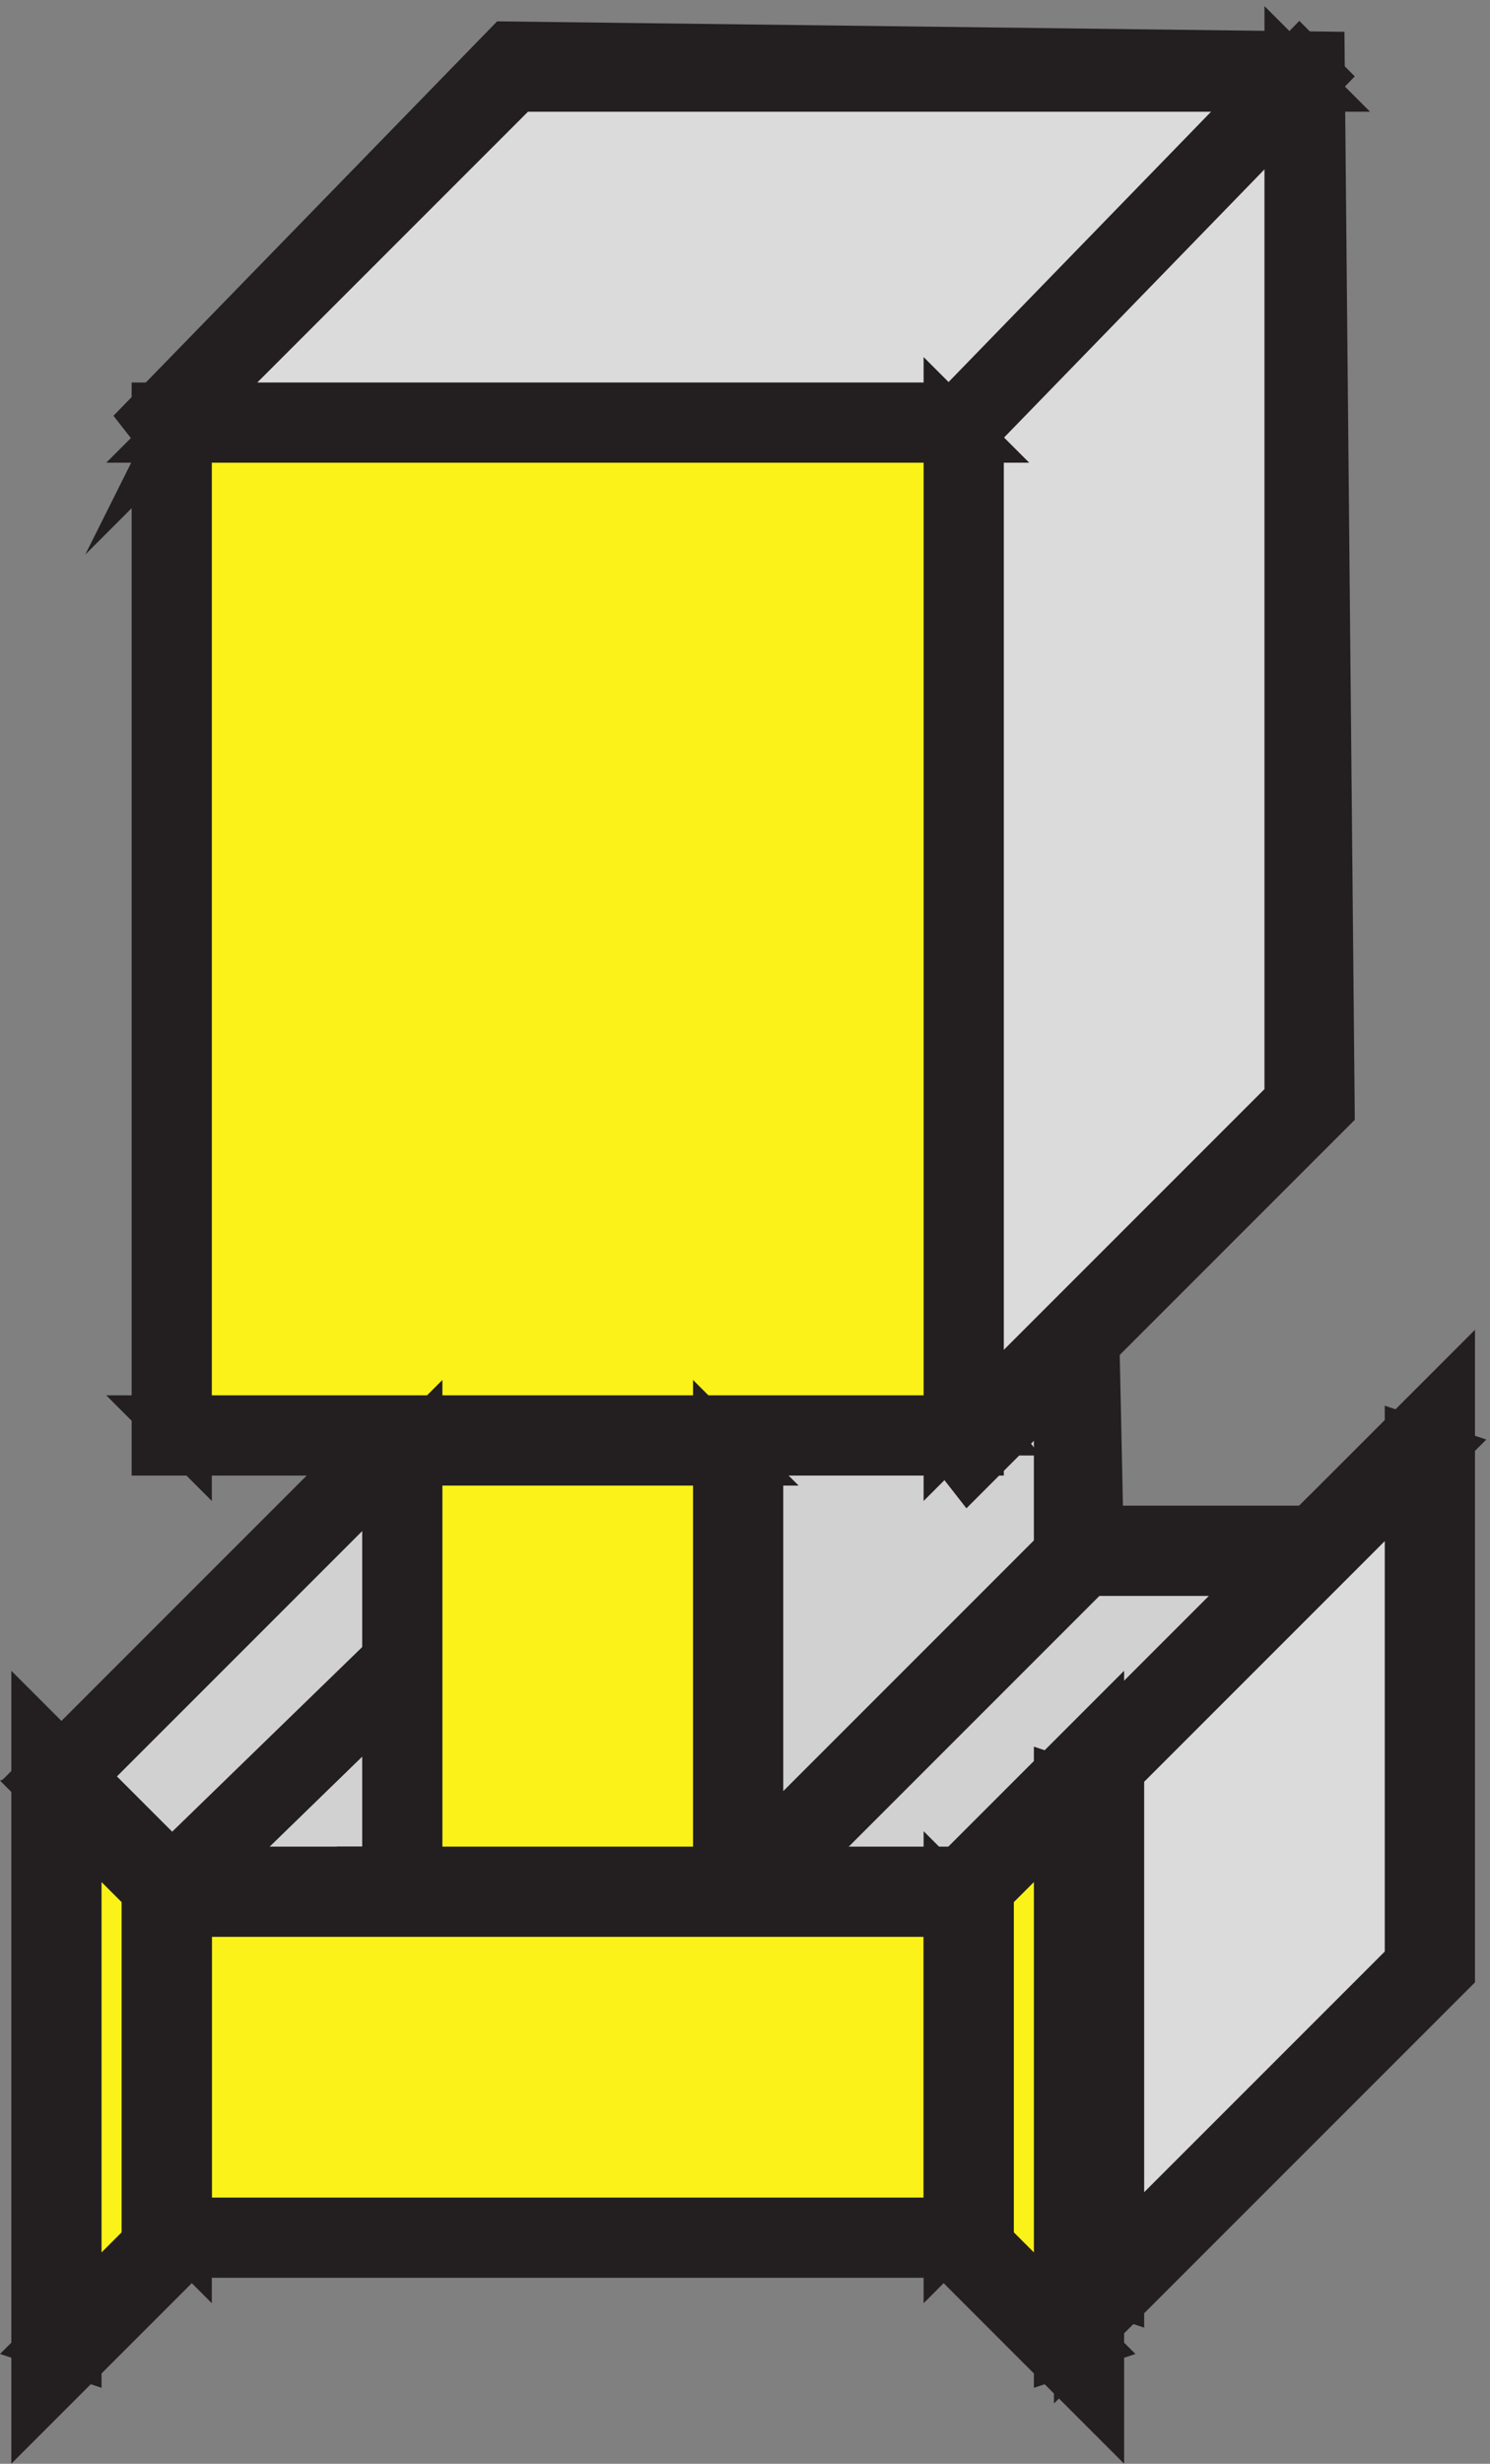 <svg xmlns="http://www.w3.org/2000/svg" xml:space="preserve" width="29.651" height="49.015"><rect width="100%" height="100%" fill="#808080" stroke="none"/><path d="m22.832 79.664 52.5 51h118.5l-51-51h-120" style="fill:#d2d1d2;fill-opacity:1;fill-rule:evenodd;stroke:none" transform="matrix(.133 0 0 -.133 .281 48.23)"/><path d="m22.832 79.664 52.5 51h118.5l-51-51h-120" style="fill:none;stroke:#d2d1d2;stroke-width:7.5;stroke-linecap:butt;stroke-linejoin:miter;stroke-miterlimit:10;stroke-dasharray:none;stroke-opacity:1" transform="matrix(.133 0 0 -.133 .281 48.23)"/><path d="m22.832 82.664 1.5-4.5 52.5 51-1.5-1.5h118.5l-1.5 4.5-51-51 1.5 1.5zm-7.5-6h129l57 57h-127.5l-58.5-57" style="fill:#231f20;fill-opacity:1;fill-rule:evenodd;stroke:none" transform="matrix(.133 0 0 -.133 .281 48.23)"/><path d="m22.832 82.664 1.5-4.5 52.5 51-1.5-1.5h118.5l-1.5 4.5-51-51 1.5 1.5zm-7.5-6h129l57 57h-127.5z" style="fill:none;stroke:#231f20;stroke-width:7.5;stroke-linecap:butt;stroke-linejoin:miter;stroke-miterlimit:10;stroke-dasharray:none;stroke-opacity:1" transform="matrix(.133 0 0 -.133 .281 48.23)"/><path d="M162.332 97.668v-78l49.5 49.5v78l-16.5-16.5-33-33" style="fill:#dcdbdb;fill-opacity:1;fill-rule:evenodd;stroke:none" transform="matrix(.133 0 0 -.133 .281 48.23)"/><path d="M162.332 97.668v-78l49.5 49.5v78l-16.5-16.5-33-33" style="fill:none;stroke:#dcdbdb;stroke-width:7.5;stroke-linecap:butt;stroke-linejoin:miter;stroke-miterlimit:10;stroke-dasharray:none;stroke-opacity:1" transform="matrix(.133 0 0 -.133 .281 48.23)"/><path d="M159.332 99.168v-87l55.5 55.5v87zm4.5-3 49.5 49.5-4.5 1.5v-78l1.5 1.5-49.5-49.5 4.5-1.5v78l-1.5-1.5" style="fill:#231f20;fill-opacity:1;fill-rule:evenodd;stroke:none" transform="matrix(.133 0 0 -.133 .281 48.23)"/><path d="M159.332 99.168v-87l55.5 55.5v87zm4.5-3 49.5 49.5-4.5 1.5v-78l1.5 1.5-49.5-49.5 4.5-1.5v78z" style="fill:none;stroke:#231f20;stroke-width:7.5;stroke-linecap:butt;stroke-linejoin:miter;stroke-miterlimit:10;stroke-dasharray:none;stroke-opacity:1" transform="matrix(.133 0 0 -.133 .281 48.23)"/><path d="m57.332 147.168 18-16.5-52.5-51-16.5 16.5 51 51" style="fill:#d2d1d2;fill-opacity:1;fill-rule:evenodd;stroke:none" transform="matrix(.133 0 0 -.133 .281 48.23)"/><path d="m57.332 147.168 18-16.5-52.5-51-16.5 16.5 51 51" style="fill:none;stroke:#d2d1d2;stroke-width:7.5;stroke-linecap:butt;stroke-linejoin:miter;stroke-miterlimit:10;stroke-dasharray:none;stroke-opacity:1" transform="matrix(.133 0 0 -.133 .281 48.23)"/><path d="M58.832 145.668h-3l18-16.5v3l-52.5-51h3l-16.5 16.5v-3zm-1.5 4.5-54-54 19.5-19.5 55.5 54-21 19.5" style="fill:#231f20;fill-opacity:1;fill-rule:evenodd;stroke:none" transform="matrix(.133 0 0 -.133 .281 48.23)"/><path d="M58.832 145.668h-3l18-16.5v3l-52.5-51h3l-16.5 16.5v-3zm-1.5 4.5-54-54 19.5-19.5 55.5 54z" style="fill:none;stroke:#231f20;stroke-width:7.5;stroke-linecap:butt;stroke-linejoin:miter;stroke-miterlimit:10;stroke-dasharray:none;stroke-opacity:1" transform="matrix(.133 0 0 -.133 .281 48.23)"/><path d="M108.332 198.164h51v-67.5l-51-51v118.5" style="fill:#d2d1d2;fill-opacity:1;fill-rule:evenodd;stroke:none" transform="matrix(.133 0 0 -.133 .281 48.23)"/><path d="M108.332 198.164h51v-67.5l-51-51v118.5" style="fill:none;stroke:#d2d1d2;stroke-width:7.5;stroke-linecap:butt;stroke-linejoin:miter;stroke-miterlimit:10;stroke-dasharray:none;stroke-opacity:1" transform="matrix(.133 0 0 -.133 .281 48.23)"/><path d="m111.332 198.164-3-3h51l-3 3v-67.5l1.5 1.5-51-51 4.5-1.5zm-4.5 1.5-1.5-127.5 57 57-1.5 70.5h-54" style="fill:#231f20;fill-opacity:1;fill-rule:evenodd;stroke:none" transform="matrix(.133 0 0 -.133 .281 48.23)"/><path d="m111.332 198.164-3-3h51l-3 3v-67.5l1.5 1.5-51-51 4.5-1.5zm-4.5 1.5-1.5-127.5 57 57-1.5 70.5z" style="fill:none;stroke:#231f20;stroke-width:7.5;stroke-linecap:butt;stroke-linejoin:miter;stroke-miterlimit:10;stroke-dasharray:none;stroke-opacity:1" transform="matrix(.133 0 0 -.133 .281 48.23)"/><path d="m22.832 300.164 52.5 52.5h118.5v-154.5l-51-51-120 153" style="fill:#dcdbdb;fill-opacity:1;fill-rule:evenodd;stroke:none" transform="matrix(.133 0 0 -.133 .281 48.23)"/><path d="m22.832 300.164 52.5 52.5h118.5v-154.5l-51-51-120 153" style="fill:none;stroke:#dcdbdb;stroke-width:7.5;stroke-linecap:butt;stroke-linejoin:miter;stroke-miterlimit:10;stroke-dasharray:none;stroke-opacity:1" transform="matrix(.133 0 0 -.133 .281 48.23)"/><path d="m25.832 301.668-1.5-3 52.5 52.5-1.5-1.5h118.5l-3 3v-154.5l1.5 1.5-51-51h4.5zm-6-1.5 123-157.5 54 54-1.5 157.5-121.5 1.5-54-55.5" style="fill:#231f20;fill-opacity:1;fill-rule:evenodd;stroke:none" transform="matrix(.133 0 0 -.133 .281 48.23)"/><path d="m25.832 301.668-1.5-3 52.5 52.5-1.5-1.5h118.5l-3 3v-154.5l1.5 1.5-51-51h4.5zm-6-1.5 123-157.5 54 54-1.5 157.5-121.5 1.5z" style="fill:none;stroke:#231f20;stroke-width:7.5;stroke-linecap:butt;stroke-linejoin:miter;stroke-miterlimit:10;stroke-dasharray:none;stroke-opacity:1" transform="matrix(.133 0 0 -.133 .281 48.23)"/><path d="m144.332 298.668 51 52.5-3 3-51-52.5z" style="fill:#231f20;fill-opacity:1;fill-rule:evenodd;stroke:none" transform="matrix(.133 0 0 -.133 .281 48.23)"/><path d="m144.332 298.668 51 52.5-3 3-51-52.5z" style="fill:none;stroke:#231f20;stroke-width:7.5;stroke-linecap:butt;stroke-linejoin:miter;stroke-miterlimit:10;stroke-dasharray:none;stroke-opacity:1" transform="matrix(.133 0 0 -.133 .281 48.23)"/><path d="M22.832 300.168h120v-153h-120v153" style="fill:#faf219;fill-opacity:1;fill-rule:evenodd;stroke:none" transform="matrix(.133 0 0 -.133 .281 48.23)"/><path d="M22.832 300.168h120v-153h-120v153" style="fill:none;stroke:#faf219;stroke-width:7.5;stroke-linecap:butt;stroke-linejoin:miter;stroke-miterlimit:10;stroke-dasharray:none;stroke-opacity:1" transform="matrix(.133 0 0 -.133 .281 48.23)"/><path d="m25.832 300.168-3-3h120l-3 3v-153l3 3h-120l3-3zm-4.5 1.5v-156h123v156h-123" style="fill:#231f20;fill-opacity:1;fill-rule:evenodd;stroke:none" transform="matrix(.133 0 0 -.133 .281 48.23)"/><path d="m25.832 300.168-3-3h120l-3 3v-153l3 3h-120l3-3zm-4.5 1.5v-156h123v156z" style="fill:none;stroke:#231f20;stroke-width:7.5;stroke-linecap:butt;stroke-linejoin:miter;stroke-miterlimit:10;stroke-dasharray:none;stroke-opacity:1" transform="matrix(.133 0 0 -.133 .281 48.23)"/><path d="M57.332 147.168h51v-67.5h-51v67.5" style="fill:#faf219;fill-opacity:1;fill-rule:evenodd;stroke:none" transform="matrix(.133 0 0 -.133 .281 48.23)"/><path d="M57.332 147.168h51v-67.5h-51v67.5" style="fill:none;stroke:#faf219;stroke-width:7.5;stroke-linecap:butt;stroke-linejoin:miter;stroke-miterlimit:10;stroke-dasharray:none;stroke-opacity:1" transform="matrix(.133 0 0 -.133 .281 48.23)"/><path d="m60.332 147.164-3-3h51l-3 3v-67.5l3 3h-51l3-3zm-4.5 1.5v-70.5h54v70.5h-54" style="fill:#231f20;fill-opacity:1;fill-rule:evenodd;stroke:none" transform="matrix(.133 0 0 -.133 .281 48.23)"/><path d="m60.332 147.164-3-3h51l-3 3v-67.5l3 3h-51l3-3zm-4.5 1.5v-70.5h54v70.5z" style="fill:none;stroke:#231f20;stroke-width:7.5;stroke-linecap:butt;stroke-linejoin:miter;stroke-miterlimit:10;stroke-dasharray:none;stroke-opacity:1" transform="matrix(.133 0 0 -.133 .281 48.23)"/><path d="M22.832 27.168v52.5h120v-52.5h-120" style="fill:#faf219;fill-opacity:1;fill-rule:evenodd;stroke:none" transform="matrix(.133 0 0 -.133 .281 48.23)"/><path d="M22.832 27.168v52.5h120v-52.5h-120" style="fill:none;stroke:#faf219;stroke-width:7.5;stroke-linecap:butt;stroke-linejoin:miter;stroke-miterlimit:10;stroke-dasharray:none;stroke-opacity:1" transform="matrix(.133 0 0 -.133 .281 48.23)"/><path d="m22.832 30.168 3-3v52.5l-3-3h120l-3 3v-52.5l3 3zm-1.5-4.5h123v55.5h-123v-55.5" style="fill:#231f20;fill-opacity:1;fill-rule:evenodd;stroke:none" transform="matrix(.133 0 0 -.133 .281 48.23)"/><path d="m22.832 30.168 3-3v52.5l-3-3h120l-3 3v-52.5l3 3zm-1.5-4.5h123v55.5h-123z" style="fill:none;stroke:#231f20;stroke-width:7.5;stroke-linecap:butt;stroke-linejoin:miter;stroke-miterlimit:10;stroke-dasharray:none;stroke-opacity:1" transform="matrix(.133 0 0 -.133 .281 48.23)"/><path d="m159.332 96.168-16.5-16.5v-52.5l16.5-16.5v85.5" style="fill:#faf219;fill-opacity:1;fill-rule:evenodd;stroke:none" transform="matrix(.133 0 0 -.133 .281 48.23)"/><path d="m159.332 96.168-16.5-16.5v-52.5l16.5-16.5v85.5" style="fill:none;stroke:#faf219;stroke-width:7.5;stroke-linecap:butt;stroke-linejoin:miter;stroke-miterlimit:10;stroke-dasharray:none;stroke-opacity:1" transform="matrix(.133 0 0 -.133 .281 48.23)"/><path d="m162.332 103.664-22.5-22.5v-55.5l22.5-22.5zm-6-7.5v-85.5l4.5 1.5-16.5 16.5 1.5-1.5v52.5l-1.5-1.5 16.5 16.5-4.5 1.5" style="fill:#231f20;fill-opacity:1;fill-rule:evenodd;stroke:none" transform="matrix(.133 0 0 -.133 .281 48.23)"/><path d="m162.332 103.664-22.5-22.5v-55.5l22.5-22.5zm-6-7.5v-85.5l4.5 1.5-16.5 16.5 1.5-1.5v52.5l-1.5-1.5 16.5 16.5z" style="fill:none;stroke:#231f20;stroke-width:7.5;stroke-linecap:butt;stroke-linejoin:miter;stroke-miterlimit:10;stroke-dasharray:none;stroke-opacity:1" transform="matrix(.133 0 0 -.133 .281 48.23)"/><path d="m6.332 96.168 16.5-16.5v-52.5l-16.5-16.5v85.5" style="fill:#faf219;fill-opacity:1;fill-rule:evenodd;stroke:none" transform="matrix(.133 0 0 -.133 .281 48.23)"/><path d="m6.332 96.168 16.5-16.5v-52.5l-16.5-16.5v85.5" style="fill:none;stroke:#faf219;stroke-width:7.5;stroke-linecap:butt;stroke-linejoin:miter;stroke-miterlimit:10;stroke-dasharray:none;stroke-opacity:1" transform="matrix(.133 0 0 -.133 .281 48.23)"/><path d="m9.332 96.164-4.5-1.5 16.5-16.5-1.5 1.5v-52.5l1.5 1.5-16.5-16.5 4.5-1.5zm-6 7.5V3.164l22.5 22.5v55.5l-22.5 22.5" style="fill:#231f20;fill-opacity:1;fill-rule:evenodd;stroke:none" transform="matrix(.133 0 0 -.133 .281 48.23)"/><path d="m9.332 96.164-4.5-1.5 16.5-16.5-1.5 1.5v-52.5l1.5 1.5-16.5-16.5 4.5-1.5zm-6 7.5V3.164l22.5 22.5v55.5z" style="fill:none;stroke:#231f20;stroke-width:7.5;stroke-linecap:butt;stroke-linejoin:miter;stroke-miterlimit:10;stroke-dasharray:none;stroke-opacity:1" transform="matrix(.133 0 0 -.133 .281 48.23)"/></svg>
